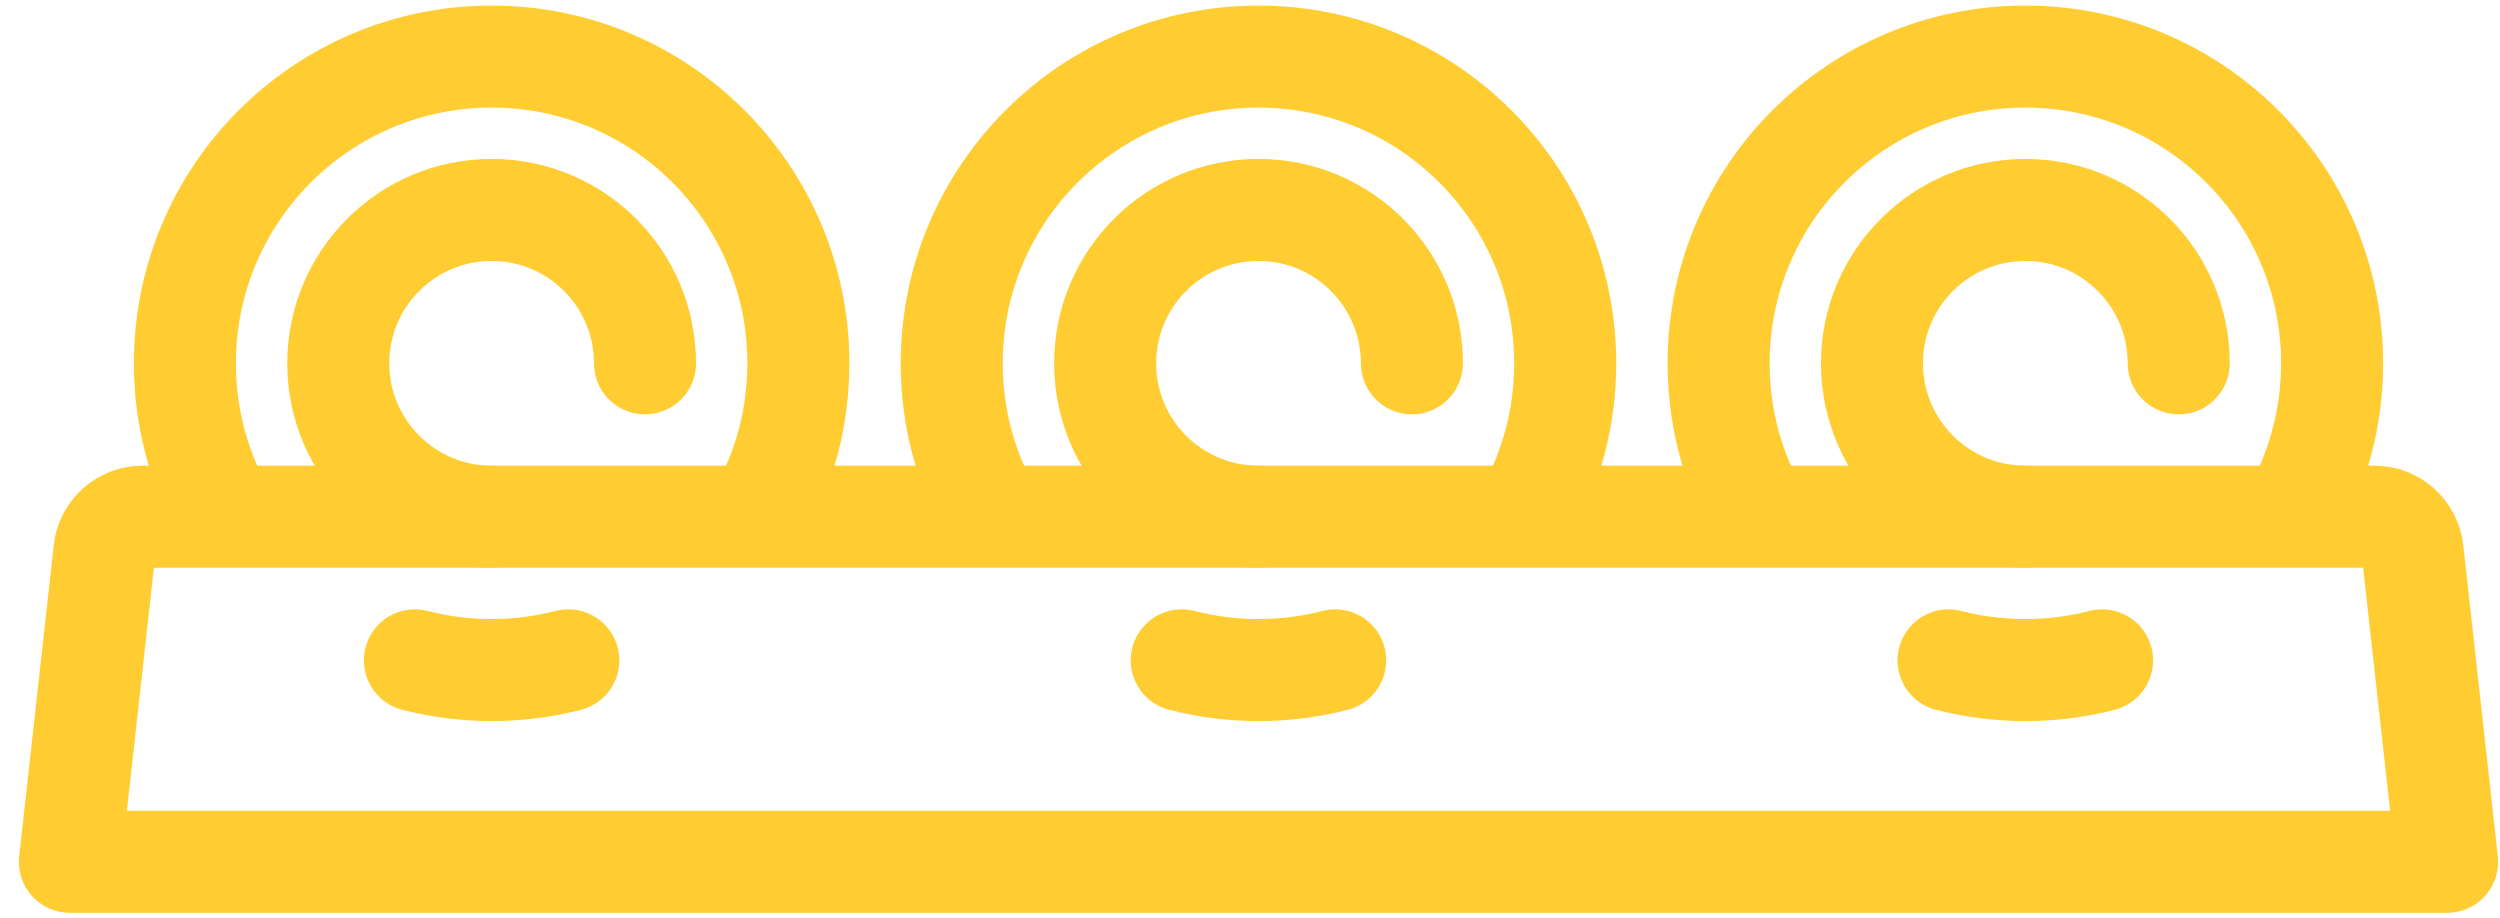 <svg width="49" height="18" viewBox="0 0 49 18" fill="none" xmlns="http://www.w3.org/2000/svg">
<path d="M14.897 10.033C15.376 9.17 15.648 8.177 15.648 7.121C15.648 3.8 12.957 1.109 9.636 1.109C6.316 1.109 3.624 3.8 3.624 7.121C3.624 8.178 3.897 9.171 4.376 10.034" stroke="#FFCD32" stroke-width="2" stroke-miterlimit="10" stroke-linecap="round" stroke-linejoin="round"/>
<path d="M8.132 12.943C8.613 13.067 9.117 13.133 9.636 13.133C10.155 13.133 10.659 13.067 11.139 12.943" stroke="#FFCD32" stroke-width="2" stroke-miterlimit="10" stroke-linecap="round" stroke-linejoin="round"/>
<path d="M23.162 12.943C23.643 13.067 24.147 13.133 24.666 13.133C25.185 13.133 25.689 13.067 26.169 12.943" stroke="#FFCD32" stroke-width="2" stroke-miterlimit="10" stroke-linecap="round" stroke-linejoin="round"/>
<path d="M46.539 10.127H2.794C2.411 10.127 2.089 10.415 2.047 10.796L1.37 16.891H47.963L47.286 10.796C47.244 10.415 46.922 10.127 46.539 10.127Z" stroke="#FFCD32" stroke-width="2" stroke-miterlimit="10" stroke-linecap="round" stroke-linejoin="round"/>
<path d="M29.927 10.033C30.406 9.17 30.678 8.177 30.678 7.121C30.678 3.8 27.987 1.109 24.666 1.109C21.346 1.109 18.654 3.8 18.654 7.121C18.654 8.178 18.927 9.171 19.406 10.034" stroke="#FFCD32" stroke-width="2" stroke-miterlimit="10" stroke-linecap="round" stroke-linejoin="round"/>
<path d="M24.667 10.127C23.006 10.127 21.661 8.781 21.661 7.121C21.661 5.461 23.006 4.115 24.667 4.115C26.327 4.115 27.673 5.461 27.673 7.121" stroke="#FFCD32" stroke-width="2" stroke-miterlimit="10" stroke-linecap="round" stroke-linejoin="round"/>
<path d="M9.636 10.127C7.976 10.127 6.63 8.781 6.63 7.121C6.63 5.461 7.976 4.115 9.636 4.115C11.297 4.115 12.642 5.461 12.642 7.121" stroke="#FFCD32" stroke-width="2" stroke-miterlimit="10" stroke-linecap="round" stroke-linejoin="round"/>
<path d="M38.192 12.943C38.673 13.067 39.177 13.133 39.697 13.133C40.216 13.133 40.719 13.067 41.2 12.943" stroke="#FFCD32" stroke-width="2" stroke-miterlimit="10" stroke-linecap="round" stroke-linejoin="round"/>
<path d="M44.958 10.033C45.436 9.17 45.709 8.177 45.709 7.121C45.709 3.8 43.017 1.109 39.697 1.109C36.376 1.109 33.685 3.8 33.685 7.121C33.685 8.178 33.957 9.171 34.436 10.034" stroke="#FFCD32" stroke-width="2" stroke-miterlimit="10" stroke-linecap="round" stroke-linejoin="round"/>
<path d="M39.697 10.127C38.037 10.127 36.691 8.781 36.691 7.121C36.691 5.461 38.037 4.115 39.697 4.115C41.357 4.115 42.703 5.461 42.703 7.121" stroke="#FFCD32" stroke-width="2" stroke-miterlimit="10" stroke-linecap="round" stroke-linejoin="round"/>
</svg>
